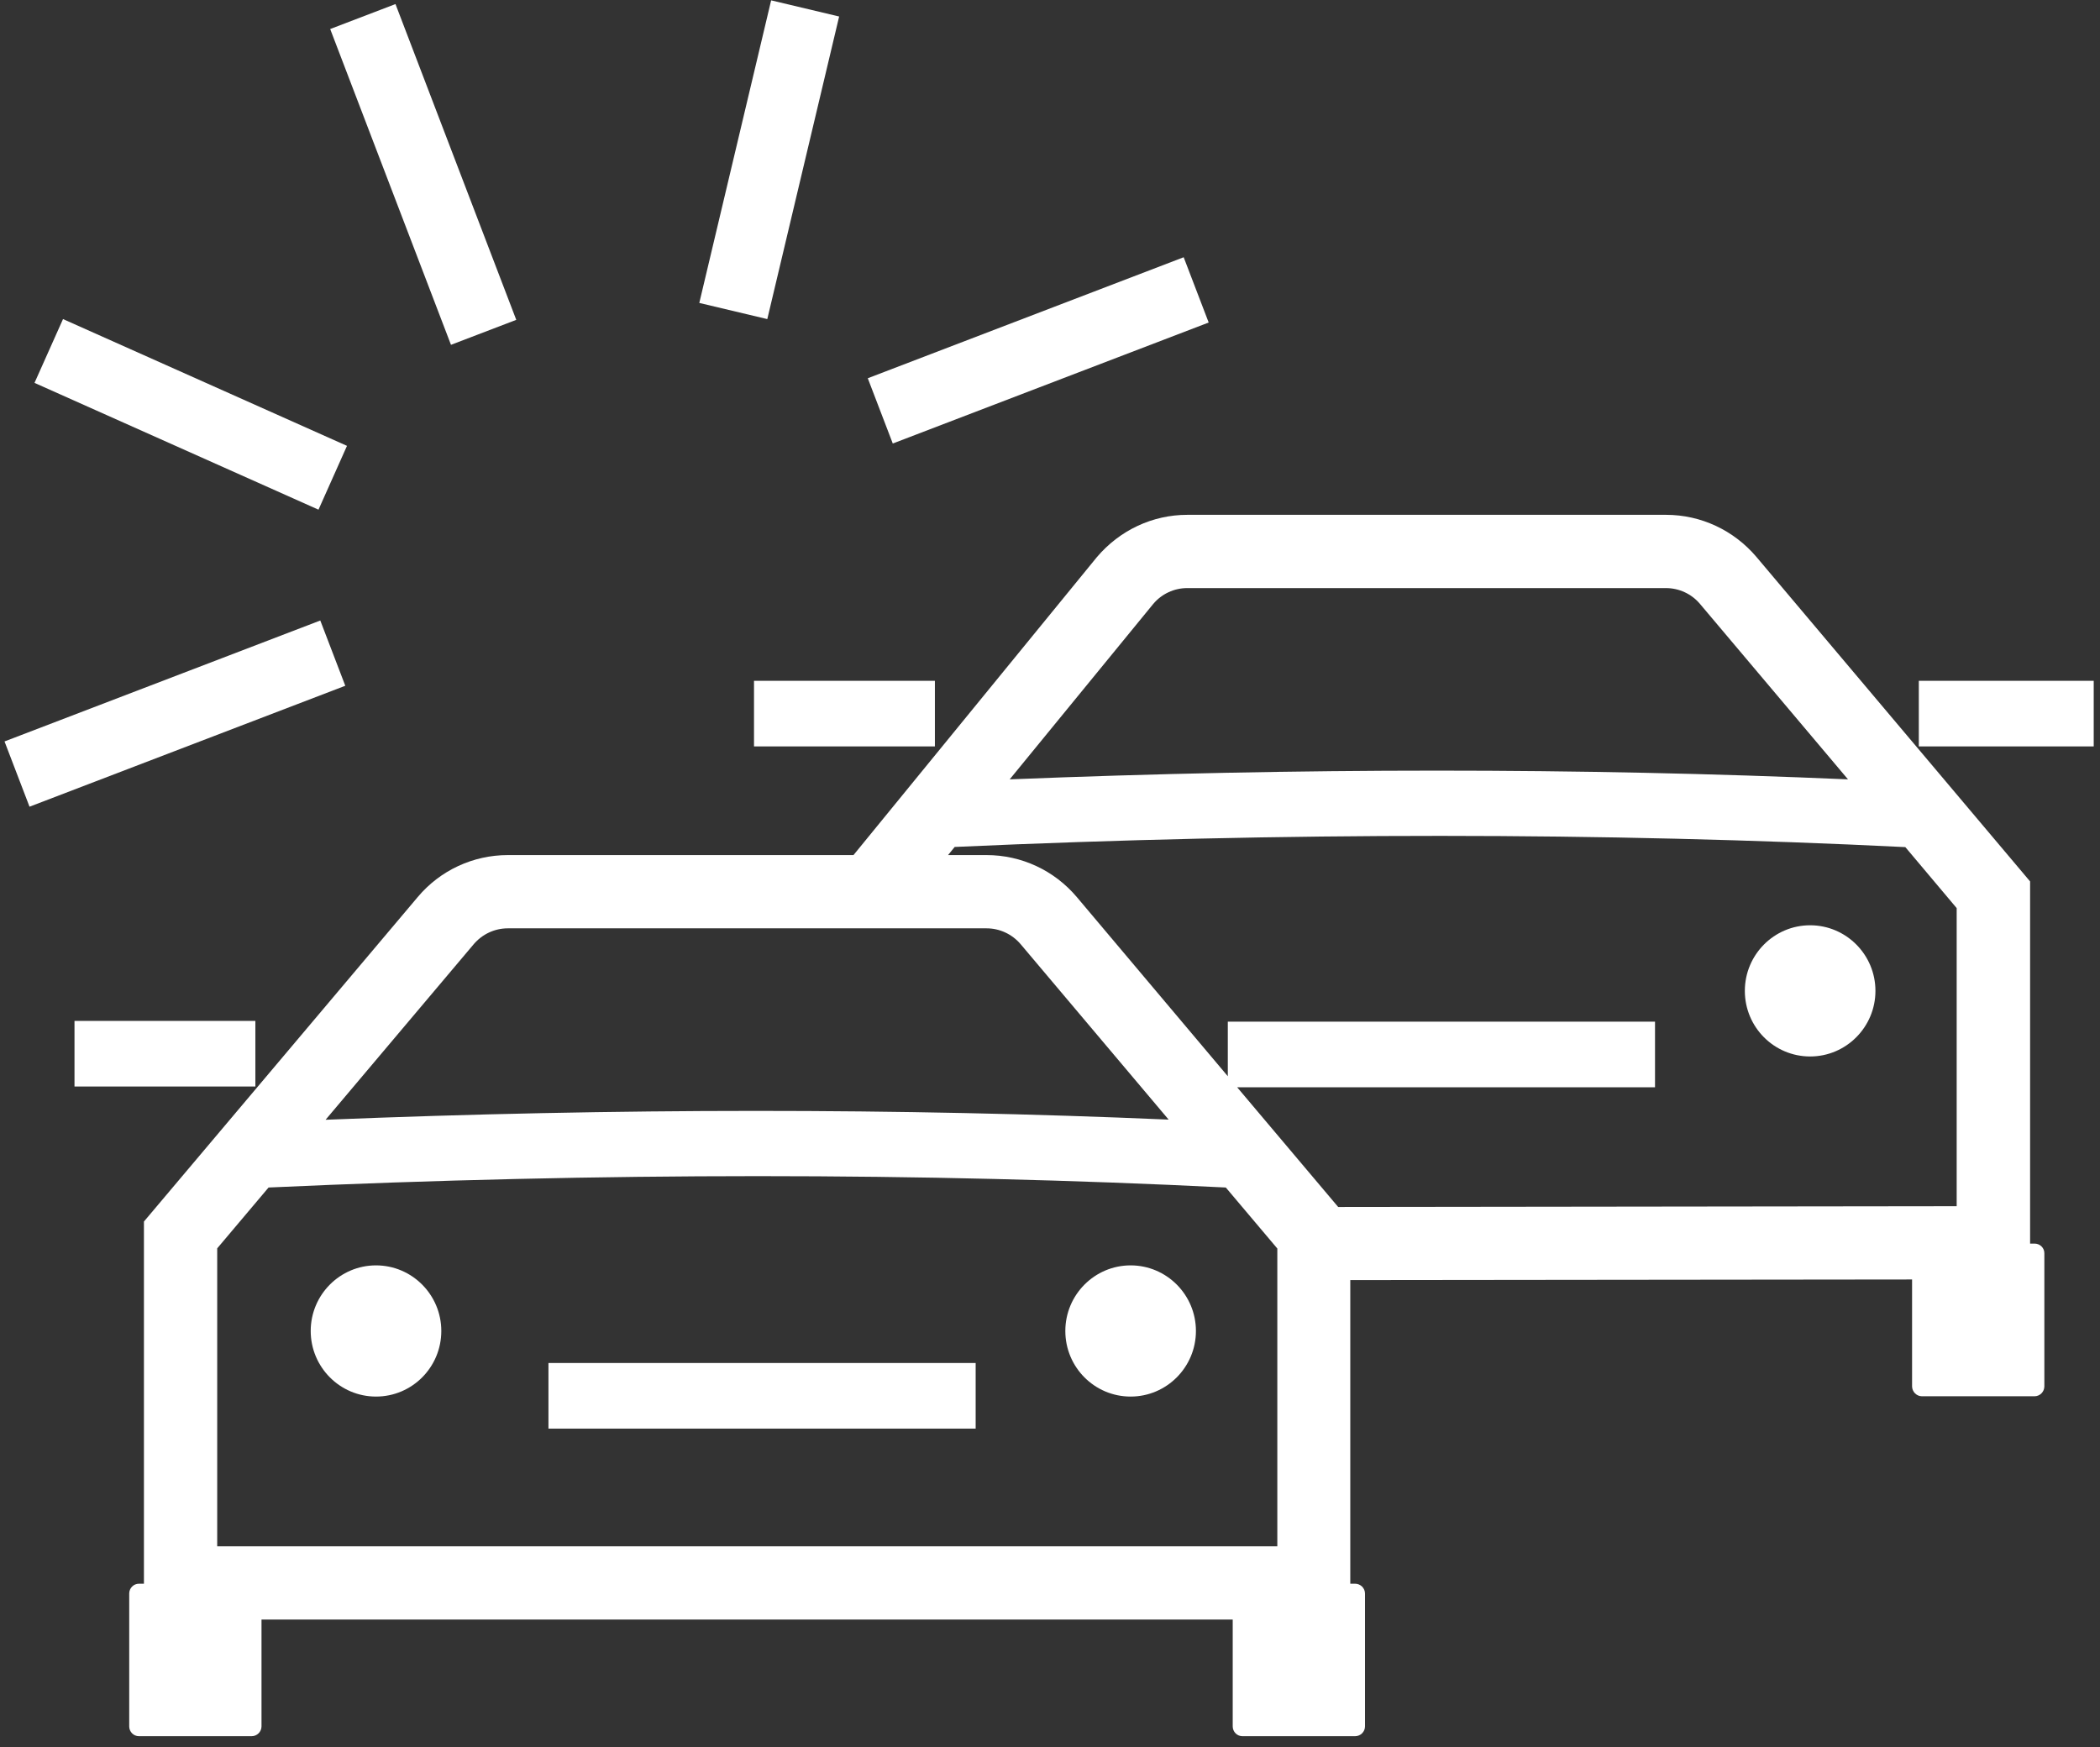 <svg width="137" height="114" viewBox="0 0 137 114" fill="none" xmlns="http://www.w3.org/2000/svg">
<rect x="0" y="0" width="137" height="114" fill="#333333" stroke="none"/>
<path d="M63.65 88.93H35.78V93.21H63.65V88.93Z" fill="white"/>
<path d="M16.66 66.61H4.86V70.89H16.66V66.61Z" fill="white"/>
<path d="M28.79 86.84C28.79 89.21 26.88 91.12 24.53 91.12C22.18 91.12 20.27 89.2 20.27 86.84C20.27 84.48 22.18 82.56 24.53 82.56C26.88 82.56 28.79 84.48 28.79 86.84Z" fill="white"/>
<path d="M69.5 86.84C69.5 89.21 71.41 91.12 73.76 91.12C76.11 91.12 78.02 89.2 78.02 86.84C78.02 84.48 76.11 82.56 73.76 82.56C71.41 82.56 69.5 84.48 69.5 86.84Z" fill="white"/>
<path d="M25.8 0.265L21.541 1.894L29.421 22.498L33.68 20.869L25.8 0.265Z" fill="white"/>
<path d="M50.308 0.023L45.621 19.765L50.057 20.819L54.744 1.077L50.308 0.023Z" fill="white"/>
<path d="M77.221 16.784L56.612 24.679L58.243 28.937L78.852 21.043L77.221 16.784Z" fill="white"/>
<path d="M4.111 20.818L2.251 24.981L20.778 33.254L22.637 29.09L4.111 20.818Z" fill="white"/>
<path d="M20.895 40.485L0.295 48.376L1.926 52.634L22.526 44.743L20.895 40.485Z" fill="white"/>
<path d="M132.74 81.14H132.44V57.51L114.58 36.33C113.11 34.6 110.97 33.59 108.69 33.59H77.46C75.19 33.59 73.05 34.59 71.55 36.36L55.68 55.79H33.13C30.86 55.79 28.71 56.79 27.25 58.53L9.39 79.7V103.33H9.07C8.71 103.33 8.43 103.62 8.43 103.97V112.64C8.43 112.99 8.71 113.28 9.07 113.28H16.41C16.77 113.28 17.06 112.99 17.06 112.64V105.67H80.42V112.64C80.42 112.99 80.7 113.28 81.06 113.28H88.4C88.76 113.28 89.05 112.99 89.05 112.64V103.97C89.05 103.62 88.76 103.33 88.4 103.33H88.09V83.52L124.74 83.48V90.45C124.74 90.8 125.03 91.1 125.38 91.1H132.73C133.08 91.1 133.37 90.81 133.37 90.45V81.78C133.38 81.43 133.09 81.14 132.74 81.14ZM75.23 39.41C75.78 38.75 76.6 38.37 77.45 38.37H108.68C109.54 38.37 110.36 38.75 110.91 39.41L120.56 50.85C103.09 50.09 84.76 50.09 65.87 50.85L75.23 39.41ZM30.9 61.61C31.46 60.95 32.27 60.57 33.13 60.57H64.36C65.22 60.57 66.03 60.95 66.59 61.61L76.24 73.05C58.68 72.29 40.24 72.29 21.24 73.06L30.9 61.61ZM83.33 100.89H14.17V81.45L17.52 77.48C39.19 76.49 60.18 76.49 79.97 77.48L83.33 81.46V100.89ZM127.65 78.7L87.3 78.75L80.71 70.94H107.97V66.66H80.1V70.22L70.25 58.53C68.78 56.79 66.64 55.79 64.36 55.79H61.85L62.28 55.26C83.78 54.29 104.64 54.3 124.3 55.27L127.65 59.25V78.7Z" fill="white"/>
<path d="M60.99 44.42H49.19V48.7H60.99V44.42Z" fill="white"/>
<path d="M136.59 44.42H125.18V48.7H136.59V44.42Z" fill="white"/>
<path d="M113.83 64.65C113.83 67.02 115.74 68.93 118.09 68.93C120.44 68.93 122.35 67.01 122.35 64.65C122.35 62.29 120.44 60.37 118.09 60.37C115.74 60.37 113.83 62.29 113.83 64.65Z" fill="white"/>
</svg>
